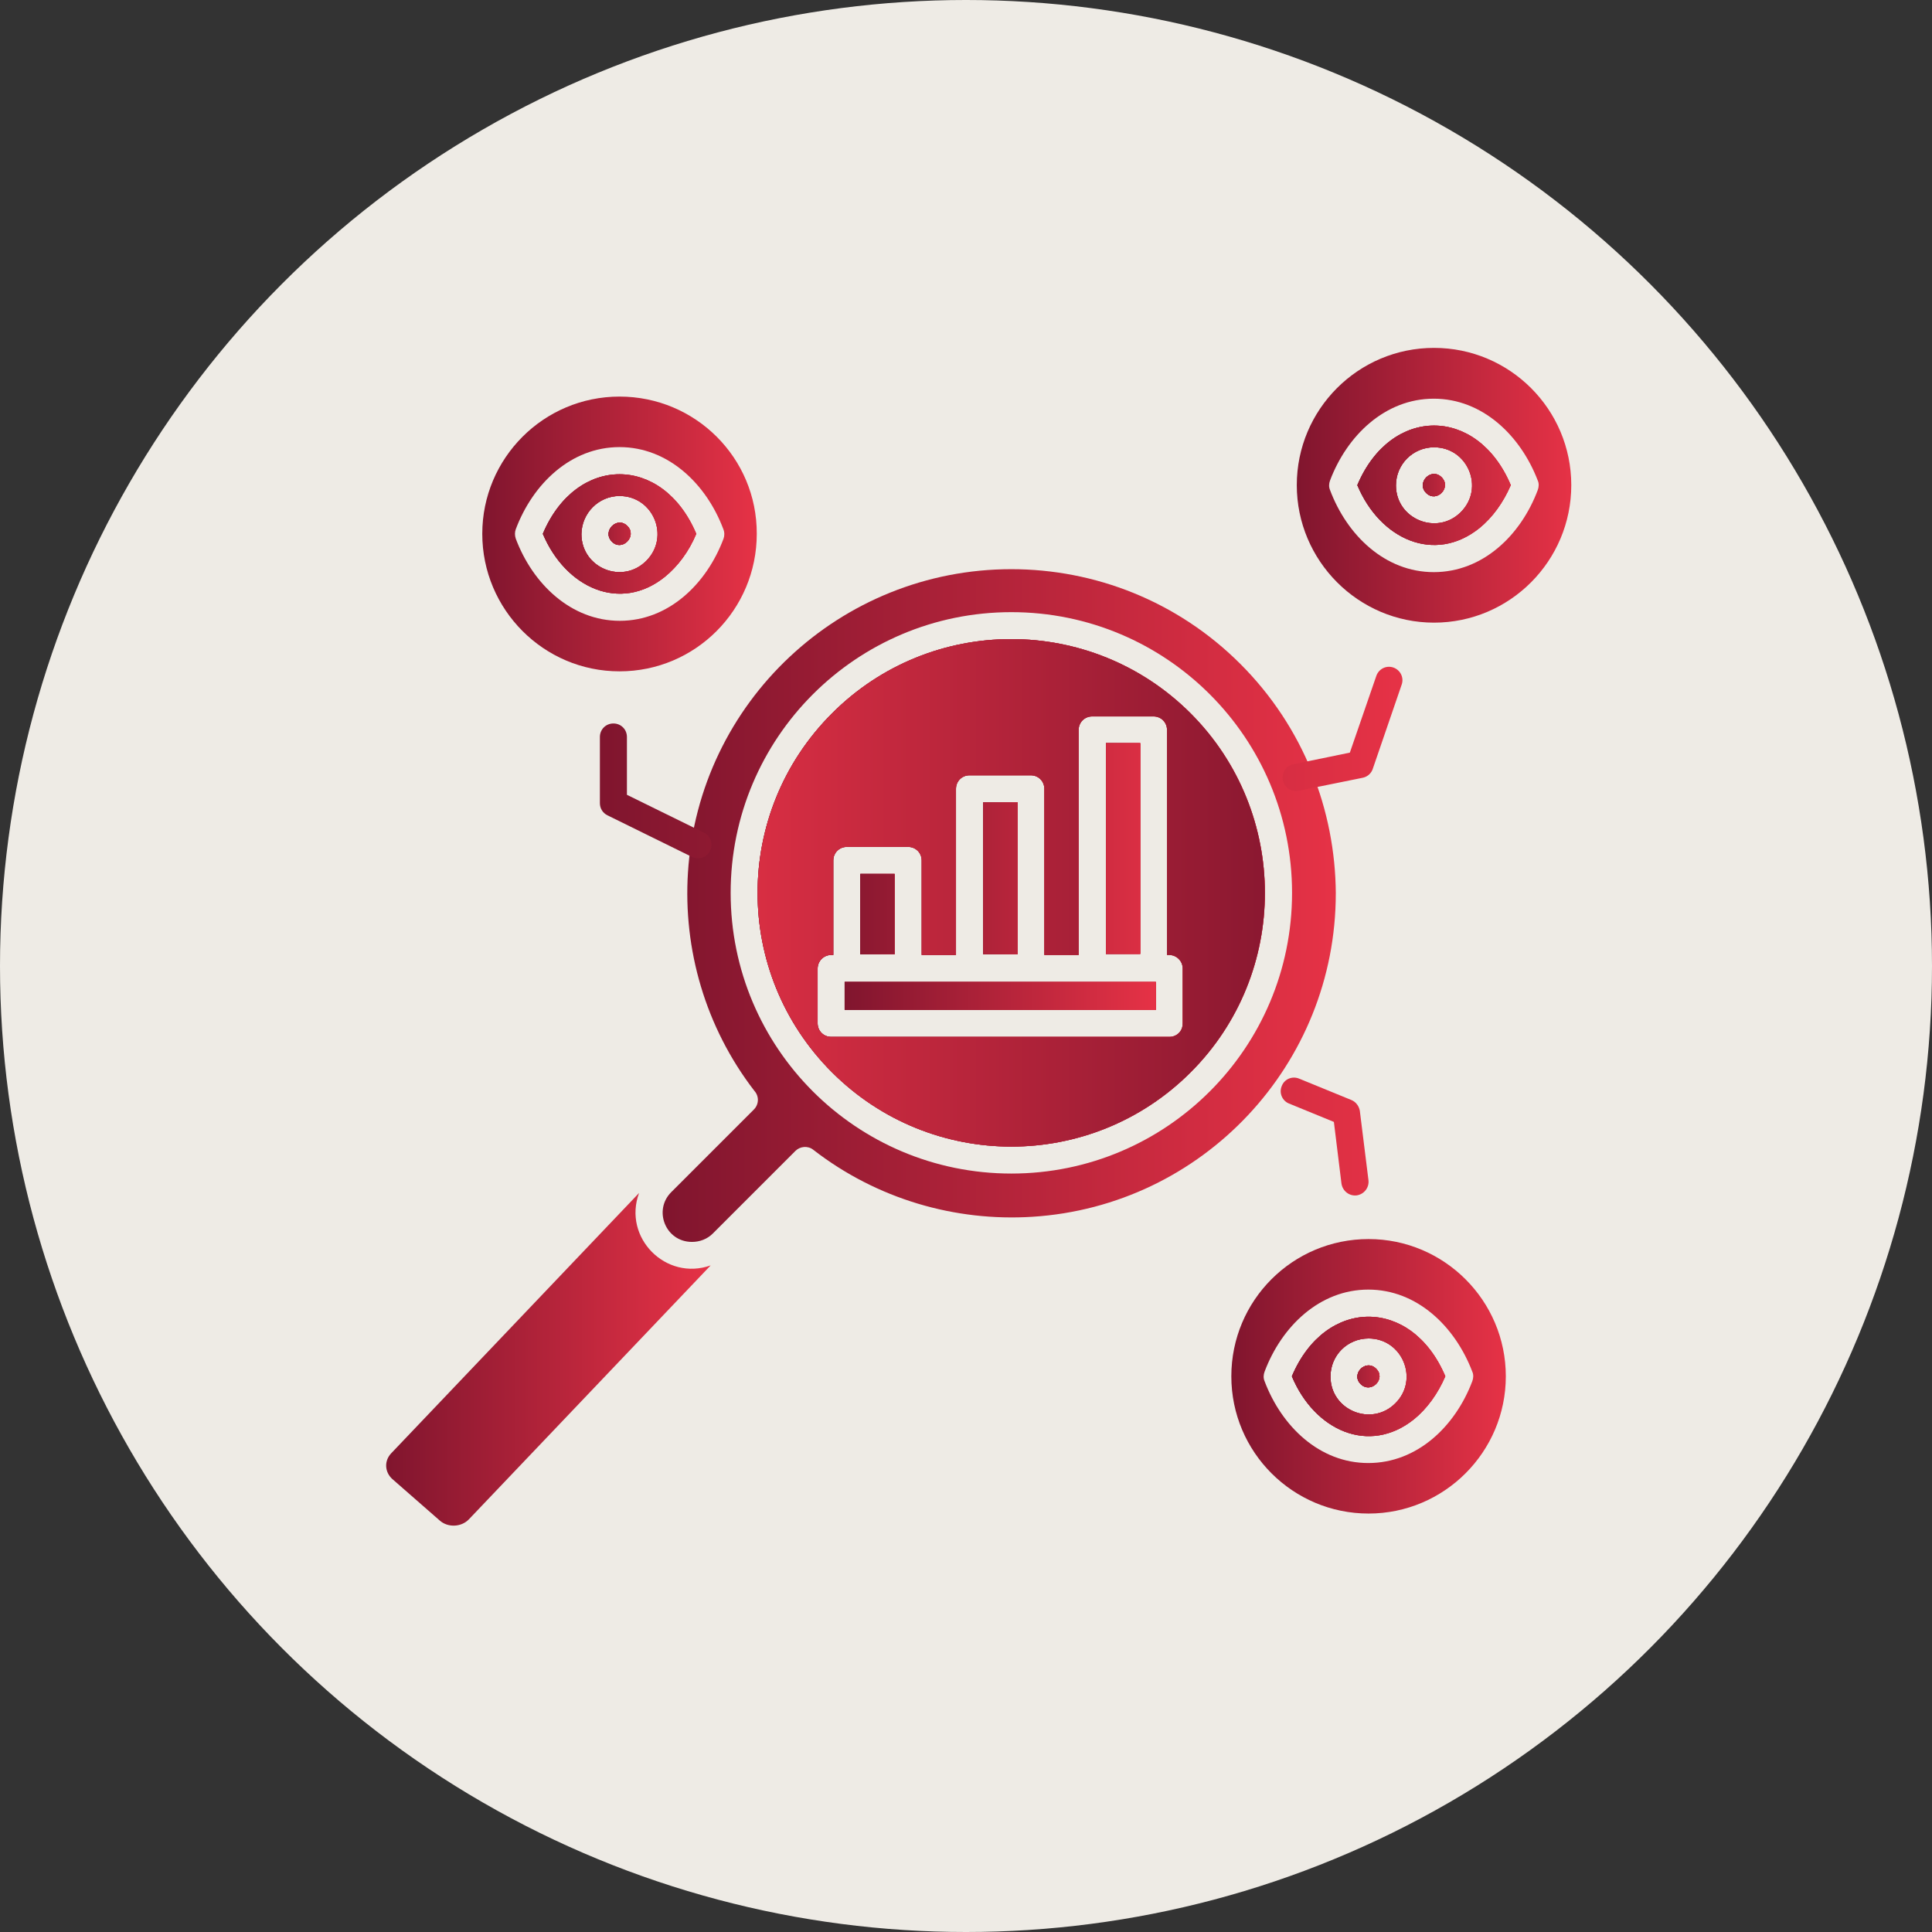 <?xml version="1.0" encoding="UTF-8"?>
<svg id="Layer_1" data-name="Layer 1" xmlns="http://www.w3.org/2000/svg" xmlns:xlink="http://www.w3.org/1999/xlink" viewBox="0 0 1137.86 1137.86">
  <rect x="0" y="0" width="1137.86" height="1137.86" fill="#333333" stroke="none"/>
  <defs>
    <style>
      .cls-1 {
        fill: url(#linear-gradient-38);
      }

      .cls-1, .cls-2, .cls-3, .cls-4, .cls-5, .cls-6, .cls-7, .cls-8, .cls-9, .cls-10, .cls-11, .cls-12, .cls-13, .cls-14, .cls-15, .cls-16, .cls-17, .cls-18, .cls-19, .cls-20, .cls-21, .cls-22, .cls-23, .cls-24, .cls-25, .cls-26, .cls-27, .cls-28, .cls-29, .cls-30, .cls-31, .cls-32, .cls-33, .cls-34, .cls-35, .cls-36, .cls-37, .cls-38, .cls-39, .cls-40, .cls-41, .cls-42, .cls-43, .cls-44, .cls-45, .cls-46, .cls-47, .cls-48, .cls-49, .cls-50, .cls-51, .cls-52, .cls-53, .cls-54 {
        stroke-width: 0px;
      }

      .cls-2 {
        fill: url(#linear-gradient-12);
      }

      .cls-3 {
        fill: url(#linear-gradient-17);
      }

      .cls-4 {
        fill: url(#linear-gradient-19);
      }

      .cls-5 {
        fill: url(#linear-gradient-33);
      }

      .cls-6 {
        fill: url(#linear-gradient);
      }

      .cls-7 {
        fill: url(#linear-gradient-21);
      }

      .cls-8 {
        fill: url(#linear-gradient-6);
      }

      .cls-9 {
        fill: url(#linear-gradient-42);
      }

      .cls-10 {
        fill: url(#linear-gradient-15);
      }

      .cls-11 {
        fill: url(#linear-gradient-11);
      }

      .cls-12 {
        fill: url(#linear-gradient-5);
      }

      .cls-13 {
        fill: url(#linear-gradient-31);
      }

      .cls-14 {
        fill: url(#linear-gradient-34);
      }

      .cls-15 {
        fill: url(#linear-gradient-41);
      }

      .cls-16 {
        fill: url(#linear-gradient-40);
      }

      .cls-17 {
        fill: url(#linear-gradient-13);
      }

      .cls-18 {
        fill: url(#linear-gradient-23);
      }

      .cls-19 {
        fill: #eeebe5;
      }

      .cls-20 {
        fill: url(#linear-gradient-25);
      }

      .cls-21 {
        fill: url(#linear-gradient-43);
      }

      .cls-22 {
        fill: url(#linear-gradient-16);
      }

      .cls-23 {
        fill: url(#linear-gradient-22);
      }

      .cls-24 {
        fill: url(#linear-gradient-35);
      }

      .cls-25 {
        fill: url(#linear-gradient-50);
      }

      .cls-26 {
        fill: url(#linear-gradient-32);
      }

      .cls-27 {
        fill: url(#linear-gradient-20);
      }

      .cls-28 {
        fill: url(#linear-gradient-14);
      }

      .cls-29 {
        fill: url(#linear-gradient-2);
      }

      .cls-30 {
        fill: url(#linear-gradient-52);
      }

      .cls-31 {
        fill: url(#linear-gradient-45);
      }

      .cls-32 {
        fill: url(#linear-gradient-7);
      }

      .cls-33 {
        fill: url(#linear-gradient-39);
      }

      .cls-34 {
        fill: url(#linear-gradient-3);
      }

      .cls-35 {
        fill: url(#linear-gradient-9);
      }

      .cls-36 {
        fill: url(#linear-gradient-27);
      }

      .cls-37 {
        fill: url(#linear-gradient-53);
      }

      .cls-38 {
        fill: url(#linear-gradient-36);
      }

      .cls-39 {
        fill: url(#linear-gradient-48);
      }

      .cls-40 {
        fill: url(#linear-gradient-49);
      }

      .cls-41 {
        fill: url(#linear-gradient-8);
      }

      .cls-42 {
        fill: url(#linear-gradient-47);
      }

      .cls-43 {
        fill: url(#linear-gradient-24);
      }

      .cls-44 {
        fill: url(#linear-gradient-26);
      }

      .cls-45 {
        fill: url(#linear-gradient-18);
      }

      .cls-46 {
        fill: url(#linear-gradient-51);
      }

      .cls-47 {
        fill: url(#linear-gradient-30);
      }

      .cls-48 {
        fill: url(#linear-gradient-44);
      }

      .cls-49 {
        fill: url(#linear-gradient-29);
      }

      .cls-50 {
        fill: url(#linear-gradient-46);
      }

      .cls-51 {
        fill: url(#linear-gradient-28);
      }

      .cls-52 {
        fill: url(#linear-gradient-10);
      }

      .cls-53 {
        fill: url(#linear-gradient-4);
      }

      .cls-54 {
        fill: url(#linear-gradient-37);
      }
    </style>
    <linearGradient id="linear-gradient" x1="390.28" y1="533.32" x2="786.73" y2="533.32" gradientUnits="userSpaceOnUse">
      <stop offset="0" stop-color="#80152e"/>
      <stop offset="1" stop-color="#e63246"/>
    </linearGradient>
    <linearGradient id="linear-gradient-2" x1="446.19" y1="525.84" x2="744.97" y2="525.84" xlink:href="#linear-gradient"/>
    <linearGradient id="linear-gradient-3" x1="430.31" y1="525.84" x2="760.96" y2="525.84" xlink:href="#linear-gradient"/>
    <linearGradient id="linear-gradient-4" x1="390.28" y1="525.84" x2="786.73" y2="525.84" gradientUnits="userSpaceOnUse">
      <stop offset="0" stop-color="#e63246"/>
      <stop offset="1" stop-color="#80152e"/>
    </linearGradient>
    <linearGradient id="linear-gradient-5" x1="227.43" y1="800.57" x2="418.55" y2="800.57" xlink:href="#linear-gradient"/>
    <linearGradient id="linear-gradient-6" x1="446.19" y1="517.25" x2="744.97" y2="517.25" xlink:href="#linear-gradient"/>
    <linearGradient id="linear-gradient-7" x1="430.31" y1="517.25" x2="760.96" y2="517.25" xlink:href="#linear-gradient"/>
    <linearGradient id="linear-gradient-8" x1="390.28" y1="517.25" x2="786.73" y2="517.25" xlink:href="#linear-gradient"/>
    <linearGradient id="linear-gradient-9" x1="579.09" y1="517.25" x2="599.3" y2="517.25" xlink:href="#linear-gradient"/>
    <linearGradient id="linear-gradient-10" x1="481.55" y1="517.25" x2="696.52" y2="517.25" xlink:href="#linear-gradient"/>
    <linearGradient id="linear-gradient-11" x1="446.19" y1="538.33" x2="744.97" y2="538.33" xlink:href="#linear-gradient"/>
    <linearGradient id="linear-gradient-12" x1="430.31" y1="538.33" x2="760.96" y2="538.33" xlink:href="#linear-gradient"/>
    <linearGradient id="linear-gradient-13" x1="390.28" y1="538.33" x2="786.73" y2="538.33" xlink:href="#linear-gradient"/>
    <linearGradient id="linear-gradient-14" x1="506.69" y1="538.33" x2="526.9" y2="538.33" xlink:href="#linear-gradient"/>
    <linearGradient id="linear-gradient-15" x1="481.55" y1="538.33" x2="696.52" y2="538.33" xlink:href="#linear-gradient"/>
    <linearGradient id="linear-gradient-16" x1="446.19" y1="499.74" x2="744.97" y2="499.74" xlink:href="#linear-gradient"/>
    <linearGradient id="linear-gradient-17" x1="430.31" y1="499.74" x2="760.96" y2="499.74" xlink:href="#linear-gradient"/>
    <linearGradient id="linear-gradient-18" x1="390.28" y1="499.74" x2="786.73" y2="499.74" xlink:href="#linear-gradient"/>
    <linearGradient id="linear-gradient-19" x1="651.33" y1="499.74" x2="671.54" y2="499.74" xlink:href="#linear-gradient"/>
    <linearGradient id="linear-gradient-20" x1="481.55" y1="499.74" x2="696.52" y2="499.74" xlink:href="#linear-gradient"/>
    <linearGradient id="linear-gradient-21" x1="446.19" y1="586.54" x2="744.97" y2="586.54" xlink:href="#linear-gradient"/>
    <linearGradient id="linear-gradient-22" x1="430.31" y1="586.54" x2="760.96" y2="586.54" xlink:href="#linear-gradient"/>
    <linearGradient id="linear-gradient-23" x1="390.28" y1="586.54" x2="786.73" y2="586.54" xlink:href="#linear-gradient"/>
    <linearGradient id="linear-gradient-24" x1="481.55" y1="586.54" x2="696.52" y2="586.54" xlink:href="#linear-gradient"/>
    <linearGradient id="linear-gradient-25" x1="497.46" y1="586.54" x2="680.77" y2="586.54" xlink:href="#linear-gradient"/>
    <linearGradient id="linear-gradient-26" x1="284.04" y1="314.47" x2="445.7" y2="314.47" xlink:href="#linear-gradient"/>
    <linearGradient id="linear-gradient-27" x1="284.04" y1="314.48" x2="445.7" y2="314.48" xlink:href="#linear-gradient"/>
    <linearGradient id="linear-gradient-28" x1="319.69" y1="314.48" x2="410.06" y2="314.48" xlink:href="#linear-gradient"/>
    <linearGradient id="linear-gradient-29" x1="303.3" y1="314.48" x2="426.59" y2="314.48" xlink:href="#linear-gradient"/>
    <linearGradient id="linear-gradient-30" x1="284.04" y1="314.4" x2="445.7" y2="314.4" xlink:href="#linear-gradient"/>
    <linearGradient id="linear-gradient-31" x1="319.69" y1="314.4" x2="410.06" y2="314.4" xlink:href="#linear-gradient"/>
    <linearGradient id="linear-gradient-32" x1="303.3" y1="314.4" x2="426.59" y2="314.4" xlink:href="#linear-gradient"/>
    <linearGradient id="linear-gradient-33" x1="358.42" y1="314.4" x2="371.46" y2="314.4" xlink:href="#linear-gradient"/>
    <linearGradient id="linear-gradient-34" x1="342.44" y1="314.4" x2="387.26" y2="314.4" xlink:href="#linear-gradient"/>
    <linearGradient id="linear-gradient-35" x1="763.75" y1="285.8" x2="925.41" y2="285.8" xlink:href="#linear-gradient"/>
    <linearGradient id="linear-gradient-36" x1="763.75" y1="285.81" x2="925.41" y2="285.81" xlink:href="#linear-gradient"/>
    <linearGradient id="linear-gradient-37" x1="799.4" y1="285.81" x2="889.77" y2="285.81" xlink:href="#linear-gradient"/>
    <linearGradient id="linear-gradient-38" x1="782.78" y1="285.81" x2="906.22" y2="285.81" xlink:href="#linear-gradient"/>
    <linearGradient id="linear-gradient-39" x1="763.75" y1="285.72" x2="925.41" y2="285.72" xlink:href="#linear-gradient"/>
    <linearGradient id="linear-gradient-40" x1="799.4" y1="285.72" x2="889.77" y2="285.72" xlink:href="#linear-gradient"/>
    <linearGradient id="linear-gradient-41" x1="782.78" y1="285.72" x2="906.22" y2="285.72" xlink:href="#linear-gradient"/>
    <linearGradient id="linear-gradient-42" x1="837.97" y1="285.72" x2="851.03" y2="285.72" xlink:href="#linear-gradient"/>
    <linearGradient id="linear-gradient-43" x1="822.15" y1="285.72" x2="866.97" y2="285.72" xlink:href="#linear-gradient"/>
    <linearGradient id="linear-gradient-44" x1="725.2" y1="810.58" x2="886.86" y2="810.58" xlink:href="#linear-gradient"/>
    <linearGradient id="linear-gradient-45" x1="725.2" y1="810.67" x2="886.86" y2="810.67" xlink:href="#linear-gradient"/>
    <linearGradient id="linear-gradient-46" x1="760.85" y1="810.67" x2="851.22" y2="810.67" xlink:href="#linear-gradient"/>
    <linearGradient id="linear-gradient-47" x1="744.24" y1="810.67" x2="867.67" y2="810.67" xlink:href="#linear-gradient"/>
    <linearGradient id="linear-gradient-48" x1="725.2" y1="810.63" x2="886.86" y2="810.63" xlink:href="#linear-gradient"/>
    <linearGradient id="linear-gradient-49" x1="760.85" y1="810.63" x2="851.22" y2="810.63" xlink:href="#linear-gradient"/>
    <linearGradient id="linear-gradient-50" x1="744.24" y1="810.63" x2="867.67" y2="810.63" xlink:href="#linear-gradient"/>
    <linearGradient id="linear-gradient-51" x1="799.43" y1="810.63" x2="812.48" y2="810.63" xlink:href="#linear-gradient"/>
    <linearGradient id="linear-gradient-52" x1="783.6" y1="810.63" x2="828.42" y2="810.63" xlink:href="#linear-gradient"/>
    <linearGradient id="linear-gradient-53" x1="353.31" y1="548.4" x2="825.99" y2="548.4" xlink:href="#linear-gradient"/>
  </defs>
  <circle class="cls-19" cx="568.93" cy="568.93" r="568.93"/>
  <path class="cls-6" d="M786.73,526.16c-.32-49.01-18.94-97.86-56.17-135.09h0c-37.23-37.24-86.08-55.85-134.93-55.85-100.72,0-184.1,78.28-190.46,178.69-2.86,45.03,10.18,91.01,39.14,128.57,2.86,3.18,2.7,7.96-.32,10.98l-48.69,48.69c-10.66,10.66-3.34,29.28,12.25,29.28,4.46,0,8.91-1.59,12.25-4.93l48.69-48.69c2.71-2.7,7.32-3.18,10.5-.64,37.55,29.12,83.69,42.33,129.04,39.46,100.4-6.36,178.69-89.74,178.69-190.46ZM595.64,691.17c-91.34,0-165.32-73.99-165.32-165.32s73.99-165.32,165.32-165.32,165.32,73.99,165.32,165.32-73.99,165.32-165.32,165.32Z"/>
  <path class="cls-29" d="M701.29,420.19c-58.4-58.4-153.07-58.4-211.31,0-58.4,58.4-58.4,152.91,0,211.31s152.91,58.4,211.31,0c58.24-58.24,58.24-152.91,0-211.31ZM696.52,602.7c.16,4.46-3.34,7.96-7.8,7.96h0-199.21c-4.46,0-7.96-3.5-7.96-7.96v-32.3c0-4.3,3.5-7.96,7.96-7.96h1.27v-55.69c0-4.46,3.5-7.96,7.96-7.96h36.12c4.46,0,7.96,3.5,7.96,7.96v55.69h20.21v-97.86c0-4.46,3.5-7.96,7.96-7.96h36.12c4.46,0,7.96,3.5,7.96,7.96v97.86h20.21v-132.54c0-4.46,3.5-7.96,7.96-7.96h36.12c4.46,0,7.96,3.5,7.96,7.96v132.54h1.27c4.3,0,7.96,3.5,7.96,7.96v32.3Z"/>
  <path class="cls-34" d="M701.29,420.19c-58.4-58.4-153.07-58.4-211.31,0-58.4,58.4-58.4,152.91,0,211.31s152.91,58.4,211.31,0c58.24-58.24,58.24-152.91,0-211.31ZM696.52,602.7c.16,4.46-3.34,7.96-7.8,7.96h0-199.21c-4.46,0-7.96-3.5-7.96-7.96v-32.3c0-4.3,3.5-7.96,7.96-7.96h1.27v-55.69c0-4.46,3.5-7.96,7.96-7.96h36.12c4.46,0,7.96,3.5,7.96,7.96v55.69h20.21v-97.86c0-4.46,3.5-7.96,7.96-7.96h36.12c4.46,0,7.96,3.5,7.96,7.96v97.86h20.21v-132.54c0-4.46,3.5-7.96,7.96-7.96h36.12c4.46,0,7.96,3.5,7.96,7.96v132.54h1.27c4.3,0,7.96,3.5,7.96,7.96v32.3Z"/>
  <path class="cls-53" d="M701.29,420.19c-58.4-58.4-153.07-58.4-211.31,0-58.4,58.4-58.4,152.91,0,211.31s152.91,58.4,211.31,0c58.24-58.24,58.24-152.91,0-211.31ZM696.52,602.7c.16,4.46-3.34,7.96-7.8,7.96h0-199.21c-4.46,0-7.96-3.5-7.96-7.96v-32.3c0-4.3,3.5-7.96,7.96-7.96h1.27v-55.69c0-4.46,3.5-7.96,7.96-7.96h36.12c4.46,0,7.96,3.5,7.96,7.96v55.69h20.21v-97.86c0-4.46,3.5-7.96,7.96-7.96h36.12c4.46,0,7.96,3.5,7.96,7.96v97.86h20.21v-132.54c0-4.46,3.5-7.96,7.96-7.96h36.12c4.46,0,7.96,3.5,7.96,7.96v132.54h1.27c4.3,0,7.96,3.5,7.96,7.96v32.3Z"/>
  <path class="cls-12" d="M376.38,702.62h0s-145.91,153.23-145.91,153.23c-4.3,4.46-3.98,11.14.64,15.28l28,24.5c4.77,4.14,12.57,3.82,17.03-.8l142.41-149.57c-26.41,9.39-51.87-16.39-42.17-42.64Z"/>
  <rect class="cls-8" x="579.09" y="472.54" width="20.21" height="89.42"/>
  <rect class="cls-32" x="579.09" y="472.54" width="20.21" height="89.42"/>
  <rect class="cls-41" x="579.09" y="472.54" width="20.21" height="89.42"/>
  <rect class="cls-35" x="579.09" y="472.54" width="20.21" height="89.42"/>
  <rect class="cls-52" x="579.09" y="472.54" width="20.21" height="89.42"/>
  <rect class="cls-11" x="506.69" y="514.7" width="20.21" height="47.26"/>
  <rect class="cls-2" x="506.69" y="514.7" width="20.21" height="47.26"/>
  <rect class="cls-17" x="506.69" y="514.7" width="20.21" height="47.26"/>
  <rect class="cls-28" x="506.69" y="514.7" width="20.21" height="47.26"/>
  <rect class="cls-10" x="506.69" y="514.7" width="20.21" height="47.26"/>
  <rect class="cls-22" x="651.33" y="437.69" width="20.21" height="124.11"/>
  <rect class="cls-3" x="651.33" y="437.69" width="20.21" height="124.11"/>
  <rect class="cls-45" x="651.33" y="437.69" width="20.21" height="124.11"/>
  <rect class="cls-4" x="651.33" y="437.69" width="20.21" height="124.11"/>
  <rect class="cls-27" x="651.33" y="437.69" width="20.21" height="124.11"/>
  <rect class="cls-7" x="497.46" y="578.35" width="183.3" height="16.39"/>
  <rect class="cls-23" x="497.46" y="578.35" width="183.3" height="16.39"/>
  <rect class="cls-18" x="497.46" y="578.35" width="183.3" height="16.39"/>
  <rect class="cls-43" x="497.46" y="578.35" width="183.3" height="16.39"/>
  <rect class="cls-20" x="497.46" y="578.35" width="183.3" height="16.39"/>
  <path class="cls-44" d="M364.87,395.39c44.71,0,80.83-36.28,80.83-80.99.16-44.71-36.12-80.83-80.83-80.83s-80.83,36.28-80.83,80.83,36.12,80.99,80.83,80.99ZM303.77,311.69c10.02-26.73,32.46-48.37,61.1-48.37s51.08,21.64,61.1,48.21c.8,1.91.8,3.98.16,5.73h0c-10.02,26.73-32.46,48.37-61.1,48.37s-51.24-21.64-61.26-48.37c-.64-1.91-.64-3.82,0-5.57Z"/>
  <path class="cls-36" d="M391.61,339.7h0c7.64-6.21,14.16-14.96,18.46-25.3-19.73-46.78-70.65-46.78-90.37,0,13.52,31.98,45.67,46.46,71.92,25.3ZM364.87,292.12c19.89,0,29.91,24.03,15.75,38.19s-38.19,4.14-38.19-15.75c.16-12.41,10.18-22.44,22.44-22.44Z"/>
  <path class="cls-51" d="M391.61,339.7h0c7.64-6.21,14.16-14.96,18.46-25.3-19.73-46.78-70.65-46.78-90.37,0,13.52,31.98,45.67,46.46,71.92,25.3ZM364.87,292.12c19.89,0,29.91,24.03,15.75,38.19s-38.19,4.14-38.19-15.75c.16-12.41,10.18-22.44,22.44-22.44Z"/>
  <path class="cls-49" d="M391.61,339.7h0c7.64-6.21,14.16-14.96,18.46-25.3-19.73-46.78-70.65-46.78-90.37,0,13.52,31.98,45.67,46.46,71.92,25.3ZM364.87,292.12c19.89,0,29.91,24.03,15.75,38.19s-38.19,4.14-38.19-15.75c.16-12.41,10.18-22.44,22.44-22.44Z"/>
  <path class="cls-47" d="M369.49,309.78c-6.05-6.05-15.12,3.18-9.07,9.23,5.89,6.05,15.12-3.18,9.07-9.23Z"/>
  <path class="cls-13" d="M369.49,309.78c-6.05-6.05-15.12,3.18-9.07,9.23,5.89,6.05,15.12-3.18,9.07-9.23Z"/>
  <path class="cls-26" d="M369.49,309.78c-6.05-6.05-15.12,3.18-9.07,9.23,5.89,6.05,15.12-3.18,9.07-9.23Z"/>
  <path class="cls-5" d="M369.49,309.78c-6.05-6.05-15.12,3.18-9.07,9.23,5.89,6.05,15.12-3.18,9.07-9.23Z"/>
  <path class="cls-14" d="M369.49,309.78c-6.05-6.05-15.12,3.18-9.07,9.23,5.89,6.05,15.12-3.18,9.07-9.23Z"/>
  <path class="cls-24" d="M844.58,204.89c-44.71,0-80.83,36.28-80.83,80.83s36.28,80.99,80.83,80.99,80.83-36.28,80.83-80.99-36.28-80.83-80.83-80.83ZM844.42,336.96c-28.64,0-51.08-21.64-61.1-48.37-.8-1.91-.64-3.82,0-5.57,10.02-26.57,32.46-48.21,61.1-48.21s51.08,21.64,61.26,48.21c.8,1.75.64,3.82,0,5.57-10.02,26.73-32.46,48.37-61.26,48.37Z"/>
  <path class="cls-38" d="M799.4,285.72c13.37,31.98,45.51,46.46,71.92,25.3h0c7.64-6.21,14-14.96,18.46-25.3-19.73-46.78-70.65-46.78-90.37,0ZM860.34,301.63c-14,14-38.19,4.14-38.19-15.75,0-12.41,10.02-22.44,22.44-22.44,19.89,0,29.91,24.03,15.75,38.19Z"/>
  <path class="cls-54" d="M799.4,285.72c13.37,31.98,45.51,46.46,71.92,25.3h0c7.64-6.21,14-14.96,18.46-25.3-19.73-46.78-70.65-46.78-90.37,0ZM860.34,301.63c-14,14-38.19,4.14-38.19-15.75,0-12.41,10.02-22.44,22.44-22.44,19.89,0,29.91,24.03,15.75,38.19Z"/>
  <path class="cls-1" d="M799.4,285.72c13.37,31.98,45.51,46.46,71.92,25.3h0c7.64-6.21,14-14.96,18.46-25.3-19.73-46.78-70.65-46.78-90.37,0ZM860.34,301.63c-14,14-38.19,4.14-38.19-15.75,0-12.41,10.02-22.44,22.44-22.44,19.89,0,29.91,24.03,15.75,38.19Z"/>
  <path class="cls-33" d="M839.97,290.34c6.05,6.05,15.12-3.18,9.07-9.23-6.05-6.05-15.12,3.18-9.07,9.23Z"/>
  <path class="cls-16" d="M839.97,290.34c6.05,6.05,15.12-3.18,9.07-9.23-6.05-6.05-15.12,3.18-9.07,9.23Z"/>
  <path class="cls-15" d="M839.97,290.34c6.05,6.05,15.12-3.18,9.07-9.23-6.05-6.05-15.12,3.18-9.07,9.23Z"/>
  <path class="cls-9" d="M839.97,290.34c6.05,6.05,15.12-3.18,9.07-9.23-6.05-6.05-15.12,3.18-9.07,9.23Z"/>
  <path class="cls-21" d="M839.97,290.34c6.05,6.05,15.12-3.18,9.07-9.23-6.05-6.05-15.12,3.18-9.07,9.23Z"/>
  <path class="cls-48" d="M806.03,729.75c-44.71,0-80.83,36.12-80.83,80.83s36.28,80.83,80.83,80.83,80.83-36.28,80.83-80.83-36.28-80.83-80.83-80.83ZM867.13,813.45c-10.02,26.57-32.46,48.21-61.26,48.21s-51.08-21.64-61.1-48.21c-.8-1.91-.64-3.82,0-5.57,10.02-26.73,32.46-48.37,61.1-48.37s51.08,21.64,61.26,48.37c.8,1.75.64,3.82,0,5.57Z"/>
  <path class="cls-31" d="M760.85,810.58c13.37,31.98,45.51,46.46,71.92,25.3h0c7.64-6.21,14-14.96,18.46-25.3-19.73-46.78-70.65-46.78-90.37,0ZM821.79,826.49c-14,14-38.19,4.14-38.19-15.75,0-12.57,10.02-22.44,22.44-22.44,19.89,0,29.91,24.19,15.75,38.19Z"/>
  <path class="cls-50" d="M760.85,810.58c13.37,31.98,45.51,46.46,71.92,25.3h0c7.64-6.21,14-14.96,18.46-25.3-19.73-46.78-70.65-46.78-90.37,0ZM821.79,826.49c-14,14-38.19,4.14-38.19-15.75,0-12.57,10.02-22.44,22.44-22.44,19.89,0,29.91,24.19,15.75,38.19Z"/>
  <path class="cls-42" d="M760.85,810.58c13.37,31.98,45.51,46.46,71.92,25.3h0c7.64-6.21,14-14.96,18.46-25.3-19.73-46.78-70.65-46.78-90.37,0ZM821.79,826.49c-14,14-38.19,4.14-38.19-15.75,0-12.57,10.02-22.44,22.44-22.44,19.89,0,29.91,24.19,15.75,38.19Z"/>
  <path class="cls-39" d="M801.42,815.2c6.05,5.89,15.12-3.18,9.07-9.07-6.05-6.05-15.12,3.18-9.07,9.07Z"/>
  <path class="cls-40" d="M801.42,815.2c6.05,5.89,15.12-3.18,9.07-9.07-6.05-6.05-15.12,3.18-9.07,9.07Z"/>
  <path class="cls-25" d="M801.42,815.2c6.05,5.89,15.12-3.18,9.07-9.07-6.05-6.05-15.12,3.18-9.07,9.07Z"/>
  <path class="cls-46" d="M801.42,815.2c6.05,5.89,15.12-3.18,9.07-9.07-6.05-6.05-15.12,3.18-9.07,9.07Z"/>
  <path class="cls-30" d="M801.42,815.2c6.05,5.89,15.12-3.18,9.07-9.07-6.05-6.05-15.12,3.18-9.07,9.07Z"/>
  <path class="cls-37" d="M759.2,649.95c-3.98-1.59-6.05-6.21-4.3-10.34,1.59-4.14,6.21-6.05,10.34-4.3l30.71,12.57c2.7,1.11,4.46,3.66,4.93,6.36l5.09,40.89c.48,4.3-2.55,8.27-7,8.91-4.3.48-8.27-2.55-8.91-7l-4.46-36.28-26.41-10.82ZM764.93,465.7c-4.3.95-8.59-1.91-9.39-6.21s1.91-8.59,6.21-9.39l33.25-6.84,15.59-45.19c1.43-4.14,5.89-6.36,10.02-4.93s6.36,5.89,4.93,10.02l-16.87,49.17c-.8,2.86-3.02,5.09-6.05,5.73l-37.71,7.64ZM414.57,490.37c3.98,1.91,5.57,6.68,3.66,10.66s-6.68,5.57-10.66,3.66l-49.8-24.5c-2.86-1.43-4.46-4.14-4.46-7.16v-38.98c0-4.46,3.5-7.96,7.96-7.96s7.96,3.5,7.96,7.96v34.05l45.35,22.28Z"/>
</svg>